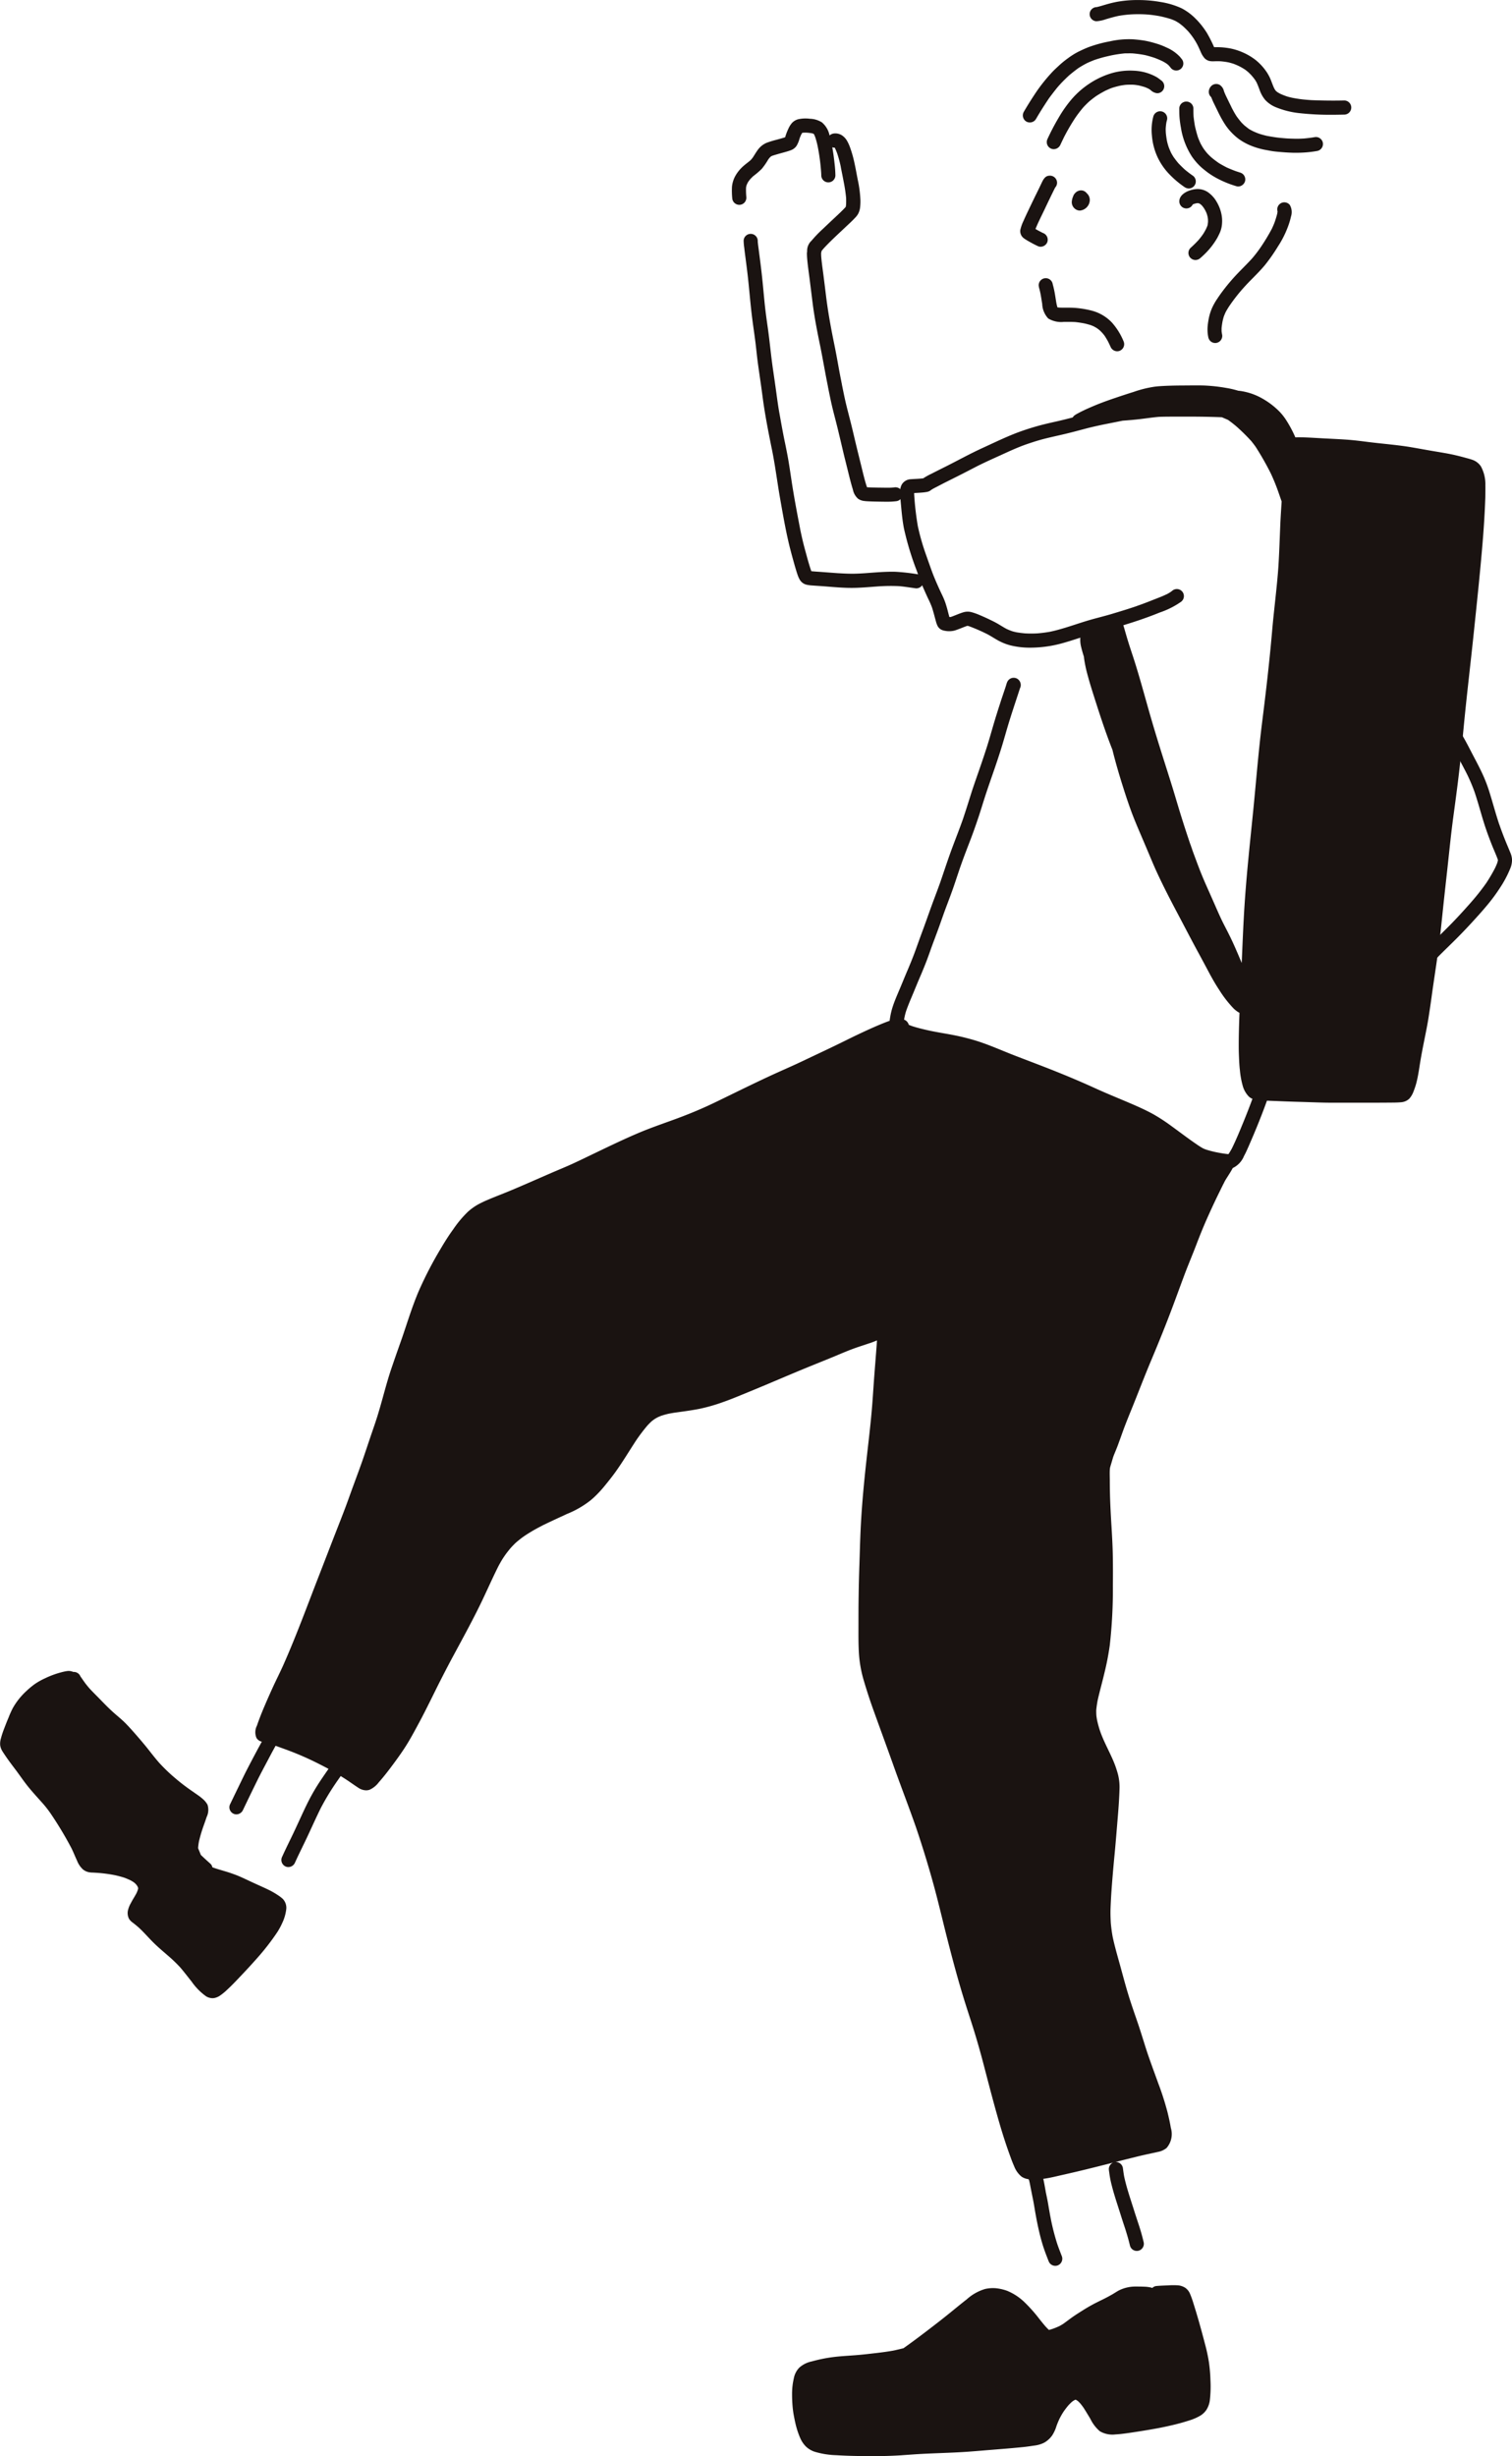 <svg xmlns="http://www.w3.org/2000/svg" width="141" height="229" viewBox="0 0 141 229">
  <g id="illustration_o" transform="translate(-637.21 -166.898)">
    <path id="パス_2597" data-name="パス 2597" d="M704.531,178.477a.657.657,0,0,1-.18.449c-.344.693-.681,1.392-1.011,2.091-.279.588-.58,1.167-.82,1.77.2.12.417.231.627.339.037.018.075.035.114.051a.668.668,0,0,1,.349.864.678.678,0,0,1-.614.4.588.588,0,0,1-.249-.054c-.306-.14-.6-.3-.9-.473a4.082,4.082,0,0,1-.413-.262.826.826,0,0,1-.331-.774,4.009,4.009,0,0,1,.31-.87c.119-.277.248-.549.377-.821.286-.6.572-1.2.866-1.793.138-.279.274-.558.406-.84.148-.307.315-.7.711-.734.023,0,.063-.006.094-.006A.665.665,0,0,1,704.531,178.477Z" transform="translate(31.254 5.461)" fill="#1a1311"/>
    <path id="パス_2598" data-name="パス 2598" d="M705.711,178.994a.834.834,0,0,1,.279.75,1.016,1.016,0,0,1-.912.87.728.728,0,0,1-.289-.061.79.79,0,0,1-.47-.752,1.543,1.543,0,0,1,.111-.476l.02-.048a.7.7,0,0,1,.168-.276.747.747,0,0,1,.57-.27A.665.665,0,0,1,705.711,178.994Z" transform="translate(32.839 5.917)" fill="#1a1311"/>
    <path id="パス_2599" data-name="パス 2599" d="M710.187,190.084a.663.663,0,0,1-.349.863.627.627,0,0,1-.25.053.677.677,0,0,1-.612-.4c-.077-.167-.155-.333-.237-.5-.078-.144-.162-.285-.248-.426s-.189-.266-.3-.391c-.069-.075-.141-.149-.216-.218s-.174-.141-.266-.207-.206-.122-.312-.18c-.09-.041-.18-.078-.273-.114-.2-.061-.395-.114-.6-.16-.284-.054-.567-.1-.855-.128-.312-.018-.622-.015-.935-.016h-.108a2.347,2.347,0,0,1-1.47-.317,2.106,2.106,0,0,1-.562-1.364c-.057-.326-.1-.653-.165-.977-.029-.134-.059-.264-.092-.4a1.476,1.476,0,0,1-.071-.351.658.658,0,0,1,1.307-.115c.022.094.051.187.073.281.044.183.083.367.116.552.062.336.106.674.168,1.01.026.111.051.219.084.328.064.009.127.015.193.021.2.007.4.007.594.006.261,0,.519,0,.779.015a8.974,8.974,0,0,1,1.622.26,3.971,3.971,0,0,1,1.88,1.1A6.082,6.082,0,0,1,710.187,190.084Z" transform="translate(31.806 8.649)" fill="#1a1311"/>
    <path id="パス_2600" data-name="パス 2600" d="M714.953,180.824a3.147,3.147,0,0,1,.089,1.085,2.456,2.456,0,0,1-.182.767c-.076.177-.162.351-.254.521a6.915,6.915,0,0,1-1.291,1.623c-.089.087-.183.169-.278.252a.688.688,0,0,1-.465.192.658.658,0,0,1-.465-1.124c.259-.231.505-.474.741-.729.134-.159.261-.32.381-.488s.206-.33.3-.5c.053-.109.1-.221.148-.335.009-.029.017-.056.024-.085.015-.086.026-.17.035-.255s0-.185,0-.279c-.009-.072-.018-.142-.031-.215-.021-.094-.046-.187-.076-.282s-.071-.177-.111-.263-.105-.19-.162-.284c-.045-.063-.09-.123-.138-.184s-.094-.1-.145-.147a.673.673,0,0,0-.064-.05l-.045-.027a.809.809,0,0,0-.082-.035l-.02-.006-.057-.01c-.022,0-.043,0-.064,0l-.1.013c-.075.018-.151.039-.227.062-.034.015-.07.03-.1.046a.658.658,0,0,1-1.25-.288c0-.5.451-.816.871-.983a2.747,2.747,0,0,1,.626-.156,1.739,1.739,0,0,1,1.105.24,2.723,2.723,0,0,1,.884.95A3.656,3.656,0,0,1,714.953,180.824Z" transform="translate(36.123 5.875)" fill="#1a1311"/>
    <path id="パス_2601" data-name="パス 2601" d="M713.44,172.193a.656.656,0,0,1-.359,1.208,1.06,1.06,0,0,1-.642-.324c-.073-.047-.147-.089-.224-.129-.093-.042-.189-.081-.284-.12-.176-.056-.351-.1-.532-.146a4.659,4.659,0,0,0-.5-.072H710.9a.617.617,0,0,1-.093-.006l-.025,0a.542.542,0,0,1-.07,0c-.17,0-.336,0-.506.01s-.351.044-.526.072c-.246.053-.486.114-.728.189s-.469.185-.7.29c-.289.151-.57.314-.844.49a8.7,8.7,0,0,0-.7.545c-.171.16-.338.325-.5.5a11.677,11.677,0,0,0-.773,1.01,19.276,19.276,0,0,0-1.032,1.769v0l-.035.068.021-.039q-.171.353-.338.708a.684.684,0,0,1-.612.4.633.633,0,0,1-.252-.052.661.661,0,0,1-.349-.863,21.385,21.385,0,0,1,1.068-2.04,11.5,11.5,0,0,1,1.176-1.674,7.973,7.973,0,0,1,1.649-1.463,7.788,7.788,0,0,1,1.9-.929,6.081,6.081,0,0,1,2.181-.3h.024a.739.739,0,0,1,.083.006l.032,0a4.731,4.731,0,0,1,2.043.575,2.784,2.784,0,0,1,.327.224C713.364,172.126,713.4,172.162,713.44,172.193Z" transform="translate(32.039 2.19)" fill="#1a1311"/>
    <path id="パス_2602" data-name="パス 2602" d="M716.1,171.159a.676.676,0,0,1,.169.441.658.658,0,0,1-1.123.465c-.066-.076-.129-.156-.193-.234-.035-.036-.07-.074-.106-.108l-.156-.122c-.111-.072-.225-.136-.34-.2-.243-.117-.489-.221-.74-.317-.3-.1-.594-.187-.9-.262a10.542,10.542,0,0,0-1.209-.165c-.228-.006-.455,0-.683,0a11.93,11.93,0,0,0-1.243.185c-.281.063-.56.124-.839.2s-.523.153-.783.242c-.217.086-.432.175-.645.272-.289.148-.567.309-.84.484-.3.221-.591.448-.876.692-.2.186-.394.374-.585.569-.163.165-.316.339-.469.513-.27.332-.528.668-.783,1.01-.429.639-.843,1.287-1.228,1.952a.661.661,0,0,1-.573.324.646.646,0,0,1-.329-.087.667.667,0,0,1-.236-.9c.379-.654.786-1.295,1.209-1.923a15.843,15.843,0,0,1,1.35-1.686c.225-.252.478-.48.726-.711a8.523,8.523,0,0,1,.837-.682,6.919,6.919,0,0,1,.886-.564c.335-.17.668-.324,1.016-.462a12.086,12.086,0,0,1,2.024-.551,7.989,7.989,0,0,1,2.169-.185c.346.026.688.064,1.032.12a8.759,8.759,0,0,1,1.053.258,6.268,6.268,0,0,1,.987.374,3.8,3.8,0,0,1,1.278.883c.059.071.114.146.174.215Z" transform="translate(31.291 1.216)" fill="#1a1311"/>
    <path id="パス_2603" data-name="パス 2603" d="M713.19,179.834a.658.658,0,0,1-.313,1.173.543.543,0,0,1-.085.006.722.722,0,0,1-.406-.137,8.9,8.9,0,0,1-1.5-1.29,5.845,5.845,0,0,1-1.087-1.674,5.962,5.962,0,0,1-.442-1.793,4.925,4.925,0,0,1,.13-1.821.658.658,0,1,1,1.269.35c-.016.06-.031.119-.047.179-.03.171-.049.343-.063.516s0,.329.006.494c.023.225.054.447.092.669s.1.42.165.627c.058.156.121.308.189.462s.162.3.249.447c.149.214.306.419.476.62.2.209.4.408.612.6C712.679,179.463,712.928,179.655,713.19,179.834Z" transform="translate(35.277 3.458)" fill="#1a1311"/>
    <path id="パス_2604" data-name="パス 2604" d="M716.738,179.839a.666.666,0,0,1,.461.809.68.68,0,0,1-.636.489.6.6,0,0,1-.174-.028,9.406,9.406,0,0,1-1.905-.789,7.145,7.145,0,0,1-.828-.534c-.168-.132-.338-.262-.5-.405a5.734,5.734,0,0,1-.921-1.05,6.915,6.915,0,0,1-1.017-2.684,9.123,9.123,0,0,1-.132-.985c-.016-.27-.02-.539-.02-.809a.659.659,0,0,1,1.317,0c0,.252,0,.5.016.755.031.3.076.593.127.888.078.357.171.7.281,1.052q.11.295.245.58c.083.156.17.307.264.455a5.613,5.613,0,0,0,.357.462c.123.132.25.257.384.378a8.792,8.792,0,0,0,.745.56c.224.131.447.255.678.375.288.129.578.247.876.357C716.484,179.757,716.612,179.8,716.738,179.839Z" transform="translate(36.116 3.148)" fill="#1a1311"/>
    <path id="パス_2605" data-name="パス 2605" d="M723.668,177.627a.666.666,0,0,1-.562.743,11.026,11.026,0,0,1-1.886.162q-.155,0-.31,0-.531-.014-1.062-.059c-.342-.03-.694-.052-1.034-.114-.193-.037-.388-.072-.583-.109a7.1,7.1,0,0,1-1.212-.354,5.5,5.5,0,0,1-1.163-.624,5.283,5.283,0,0,1-.715-.63,5.209,5.209,0,0,1-.68-.879c-.191-.306-.363-.621-.523-.945q-.211-.434-.426-.872c-.1-.2-.18-.4-.261-.6a.655.655,0,0,1-.22-.584.8.8,0,0,1,.286-.507.66.66,0,0,1,.735-.046.935.935,0,0,1,.387.576,5.146,5.146,0,0,0,.205.479c.158.33.32.659.482.988l.006.012,0,.007c.147.291.3.572.477.848.145.206.3.4.461.591.089.089.174.177.264.261.123.1.249.2.381.3s.27.163.41.237c.183.089.369.165.559.236.246.081.492.15.744.209.28.052.561.1.845.141s.588.065.885.09.606.031.911.039c.278.007.552-.006.828-.02.344-.033.687-.071,1.028-.132A.662.662,0,0,1,723.668,177.627Z" transform="translate(36.909 2.609)" fill="#1a1311"/>
    <path id="パス_2606" data-name="パス 2606" d="M729.387,176.266a.659.659,0,0,1,0,1.317c-.4.009-.793.017-1.191.017a25.88,25.88,0,0,1-3.089-.162,7.965,7.965,0,0,1-2.067-.521,2.794,2.794,0,0,1-1.047-.705,2.894,2.894,0,0,1-.479-.822c-.1-.261-.193-.53-.312-.785-.048-.09-.1-.177-.154-.262-.095-.13-.194-.257-.3-.379s-.225-.236-.345-.35c-.095-.079-.192-.156-.293-.231a6.01,6.01,0,0,0-.546-.315c-.169-.081-.341-.153-.515-.22q-.236-.077-.477-.135a6.879,6.879,0,0,0-.719-.1c-.225-.012-.451-.008-.678,0a1.6,1.6,0,0,1-.405-.035.933.933,0,0,1-.445-.27,2.215,2.215,0,0,1-.36-.611c-.093-.206-.186-.412-.286-.616a7.112,7.112,0,0,0-.375-.627c-.137-.2-.279-.384-.432-.567l-.048-.055c-.146-.158-.3-.308-.455-.453-.135-.116-.272-.225-.412-.327-.1-.064-.2-.125-.3-.183a4.866,4.866,0,0,0-.454-.191c-.335-.105-.672-.192-1.017-.266a11.49,11.49,0,0,0-1.284-.169,12.6,12.6,0,0,0-1.487,0c-.378.03-.753.073-1.126.141-.381.083-.756.192-1.131.3a3.3,3.3,0,0,1-.9.194.659.659,0,0,1,0-1.317l.016,0c.291-.065.576-.156.861-.239a10.587,10.587,0,0,1,1.06-.258,10.764,10.764,0,0,1,1.989-.162,11.787,11.787,0,0,1,2.042.18,7.434,7.434,0,0,1,1.974.589,5.243,5.243,0,0,1,1.356,1.022c.1.094.186.193.275.294l.037.046a2.159,2.159,0,0,1,.141.164,8.1,8.1,0,0,1,.546.764,12.8,12.8,0,0,1,.675,1.337c.052,0,.1,0,.156,0l.25,0a6.49,6.49,0,0,1,.744.059,5.409,5.409,0,0,1,1.423.384,5.545,5.545,0,0,1,1.319.767,5.1,5.1,0,0,1,1,1.093,4.075,4.075,0,0,1,.424.819c.092.239.177.476.285.707.029.054.06.107.093.159.021.027.04.054.063.08l.044.043c.045.036.088.069.133.1.073.045.146.087.221.127.18.083.363.156.552.224s.372.105.561.152c.3.058.6.108.9.144s.589.057.885.078C727.322,176.278,728.354,176.29,729.387,176.266Z" transform="translate(33.2)" fill="#1a1311"/>
    <path id="パス_2607" data-name="パス 2607" d="M720.627,179.73a1.317,1.317,0,0,1,.108,1.052,6.985,6.985,0,0,1-.3.993,9.113,9.113,0,0,1-.919,1.808,16.424,16.424,0,0,1-1.2,1.721c-.424.513-.9.983-1.366,1.455-.276.279-.54.567-.8.861a16.448,16.448,0,0,0-1.148,1.488c-.133.2-.258.4-.372.618-.06.13-.112.258-.164.392-.048.16-.089.319-.124.483-.035.2-.063.4-.084.606,0,.091,0,.183,0,.276.014.12.033.239.057.357a.663.663,0,0,1-.562.742.88.88,0,0,1-.089.006.668.668,0,0,1-.4-.136.692.692,0,0,1-.25-.434,3.47,3.47,0,0,1-.051-1.035c.018-.191.046-.378.079-.566a4.8,4.8,0,0,1,.315-1.066,5.671,5.671,0,0,1,.517-.915c.18-.273.372-.54.57-.8a18.2,18.2,0,0,1,1.329-1.551c.445-.466.909-.914,1.34-1.391a12.011,12.011,0,0,0,.749-.971,18.467,18.467,0,0,0,1.084-1.785c.1-.218.2-.435.278-.661s.157-.482.219-.728c.012-.066.024-.132.033-.2v-.034a.659.659,0,0,1,1.154-.587Z" transform="translate(36.869 6.29)" fill="#1a1311"/>
    <path id="パス_2608" data-name="パス 2608" d="M738.6,362.524l-.081.029A.842.842,0,0,0,738.6,362.524Zm11.666-152.555c-.1-.277-.192-.553-.29-.831a18.172,18.172,0,0,0-.722-1.782,26.819,26.819,0,0,0-1.425-2.5c-.125-.172-.252-.339-.385-.505a18.219,18.219,0,0,0-1.4-1.381c-.252-.213-.51-.415-.78-.606-.126-.056-.252-.111-.38-.163-.062-.027-.125-.055-.189-.083-.855-.036-1.71-.052-2.567-.057-.562,0-1.122,0-1.685,0-.536,0-1.072,0-1.608.019-.6.05-1.2.143-1.8.213-.531.063-1.063.106-1.6.145l-.422.085q-.6.122-1.208.24l-.033.007-.036.007c-.593.123-1.185.253-1.771.408-.617.163-1.232.33-1.854.478s-1.261.285-1.89.442c-.609.151-1.208.346-1.8.549-.756.267-1.482.6-2.209.933s-1.434.643-2.139.993l0,0-.006,0c-.553.282-1.1.571-1.656.853s-1.119.562-1.68.843l.05-.024c-.215.109-.426.222-.641.333-.182.094-.372.187-.548.3l-.021.017a.911.911,0,0,1-.123.088.971.971,0,0,1-.323.1,4.387,4.387,0,0,1-.443.052c-.228.019-.458.03-.686.043,0,.064,0,.128.006.192a27.289,27.289,0,0,0,.337,2.9,21.379,21.379,0,0,0,.66,2.369q.315.9.636,1.794c.2.546.429,1.077.668,1.606.121.271.252.538.378.808a6.1,6.1,0,0,1,.307.816c.111.352.189.717.294,1.072.035,0,.069,0,.105,0h0c.037-.009.073-.021.109-.033.366-.133.724-.3,1.1-.411a1.394,1.394,0,0,1,.78,0,5.826,5.826,0,0,1,.75.271c.451.19.9.4,1.336.621.395.2.758.451,1.147.661.156.073.314.136.474.195s.3.084.457.12c.261.043.521.075.785.1a10.19,10.19,0,0,0,1.173,0c.393-.033.781-.081,1.168-.15,1.308-.277,2.556-.771,3.839-1.134.641-.181,1.289-.337,1.924-.528.6-.181,1.2-.36,1.793-.555l.549-.184-.012,0c.587-.2,1.164-.429,1.742-.658.338-.133.677-.259,1-.418l.012,0v0h0l.012-.006c.125-.066.25-.135.37-.213.06-.043.12-.088.177-.135a.659.659,0,1,1,.806,1.042,7.744,7.744,0,0,1-1.971.991c-1.085.445-2.2.822-3.318,1.164l-.087.027v.006c.052.159.1.321.143.48.094.324.187.648.286.97.2.655.426,1.3.632,1.954.425,1.347.8,2.707,1.182,4.065q.563,2,1.184,3.979c.414,1.332.846,2.656,1.254,3.99.255.841.5,1.686.766,2.527.249.8.513,1.6.78,2.39l.022.061a2.522,2.522,0,0,1,.089.253c.048.111.081.231.118.34.054.148.108.3.164.445q.178.484.36.966c.24.637.5,1.264.777,1.887.26.583.52,1.167.776,1.752.24.547.481,1.1.744,1.635.235.465.48.927.709,1.4.248.507.473,1.021.695,1.539.122.283.241.565.358.85l.022-.483c.062-1.45.12-2.9.207-4.349.012-.228.029-.453.043-.681l.006-.09c.188-2.792.49-5.574.771-8.357.285-2.824.5-5.658.854-8.474s.682-5.627.927-8.45c.174-2.039.452-4.067.594-6.111.084-1.35.123-2.7.182-4.052C750.18,211.291,750.223,210.63,750.266,209.969Zm19-1.461c0,.355,0,.711-.006,1.066-.05,1.435-.141,2.867-.26,4.3-.234,2.8-.531,5.589-.822,8.381-.3,2.878-.648,5.752-.925,8.633-.138,1.431-.27,2.86-.437,4.287-.163,1.405-.354,2.807-.543,4.209s-.336,2.833-.489,4.25c-.151,1.4-.313,2.8-.459,4.2-.15,1.426-.291,2.852-.491,4.272-.187,1.351-.4,2.7-.585,4.052-.095.7-.2,1.4-.311,2.1-.109.66-.246,1.317-.376,1.972-.136.679-.269,1.359-.38,2.042-.1.625-.187,1.255-.344,1.87a6.749,6.749,0,0,1-.279.847,2.072,2.072,0,0,1-.393.666,1.258,1.258,0,0,1-.794.331c-.331.03-.668.028-1,.031-1.362.012-2.727.008-4.091.008l-1.086,0c-.339,0-.68,0-1.017-.009-.708-.016-1.416-.043-2.123-.064q-.992-.027-1.988-.069c-.39-.017-.781-.03-1.172-.047-.039.11-.079.219-.12.33-.484,1.324-1.023,2.633-1.589,3.925-.135.306-.271.618-.433.909a2.109,2.109,0,0,1-1.023,1.105l-.024.009c-.213.411-.483.789-.719,1.188-.064.112-.111.238-.18.349-.012.027-.026.054-.039.081-.1.2-.192.393-.289.588-.383.774-.747,1.557-1.1,2.344-.387.862-.74,1.735-1.076,2.617s-.7,1.738-1.035,2.615c-.363.966-.714,1.935-1.074,2.9-.661,1.779-1.373,3.538-2.109,5.286-.636,1.513-1.218,3.049-1.836,4.569-.3.738-.6,1.474-.864,2.222-.13.363-.259.724-.393,1.086s-.286.7-.417,1.047c-.067.2-.123.406-.183.609-.042.144-.09.286-.126.432-.011.069-.02.136-.026.205-.017.342,0,.685,0,1.026,0,.4.007.8.016,1.2.021.924.071,1.846.126,2.768.057.949.115,1.9.135,2.845.021.993.02,1.982.01,2.974a46.472,46.472,0,0,1-.288,5.538,24.978,24.978,0,0,1-.5,2.59c-.2.859-.444,1.71-.636,2.573-.055.3-.1.6-.128.9,0,.153,0,.3.011.456s.039.3.063.447c.064.3.144.6.237.9l.018.053-.015-.042.049.141c.312.9.78,1.74,1.163,2.611a9.612,9.612,0,0,1,.5,1.41,4.829,4.829,0,0,1,.144,1.384c-.028.958-.1,1.916-.183,2.873-.084,1.021-.166,2.042-.262,3.064-.121,1.254-.232,2.51-.318,3.767v0c-.029.471-.055.94-.072,1.41s0,.916.024,1.374c.04.423.094.84.169,1.258.185.879.437,1.744.677,2.609.249.9.484,1.8.756,2.7.279.921.6,1.828.911,2.738s.579,1.824.877,2.734l.144.423c.291.837.6,1.668.9,2.5a26.221,26.221,0,0,1,.849,2.653c.121.489.232.976.314,1.473a1.98,1.98,0,0,1-.4,1.882,1.811,1.811,0,0,1-.815.366c-.224.053-.448.1-.672.147-.458.1-.917.2-1.371.315q-.958.236-1.91.478l.047,0a.666.666,0,0,1,.657.607c.033.252.067.5.114.754.224,1.039.575,2.046.894,3.059.151.483.312.963.469,1.444.174.525.323,1.056.45,1.594a.666.666,0,0,1-.461.808.627.627,0,0,1-.167.022.656.656,0,0,1-.642-.481c-.15-.63-.334-1.245-.538-1.86-.2-.594-.385-1.2-.577-1.794s-.386-1.2-.546-1.809c-.082-.312-.159-.627-.213-.946-.025-.145-.047-.294-.064-.442a2.26,2.26,0,0,1-.035-.3.666.666,0,0,1,.395-.6c-1.116.283-2.234.567-3.354.832-.465.11-.93.216-1.4.322s-.921.22-1.387.3c-.121.021-.245.041-.368.057.008.03.015.061.021.091.075.352.135.7.2,1.057l-.009-.036.01.048,0,.015c.084.406.173.811.241,1.219.074.435.147.87.233,1.3l.006.029,0,.013a21.11,21.11,0,0,0,.612,2.369c.129.367.268.73.411,1.093a.668.668,0,0,1-.351.862.629.629,0,0,1-.25.051.656.656,0,0,1-.612-.4c-.183-.463-.365-.928-.517-1.4s-.281-.957-.393-1.443-.213-.978-.3-1.47c-.089-.471-.156-.946-.249-1.417-.1-.493-.2-.988-.294-1.483l-.009-.043v0c-.026-.118-.051-.237-.084-.354-.016-.023-.033-.045-.048-.069a1.463,1.463,0,0,1-.651-.241,2.327,2.327,0,0,1-.684-.967c-.182-.4-.327-.82-.476-1.234-.319-.891-.607-1.794-.873-2.7-.542-1.858-1.022-3.731-1.511-5.6q-.376-1.44-.807-2.861c-.29-.952-.608-1.894-.906-2.843-.594-1.89-1.107-3.8-1.6-5.721-.461-1.788-.87-3.586-1.361-5.366s-1.033-3.547-1.629-5.3c-.641-1.836-1.344-3.649-2-5.481-.661-1.859-1.345-3.711-2.012-5.57-.31-.864-.589-1.735-.849-2.614a11.527,11.527,0,0,1-.447-2.459c-.06-.915-.047-1.831-.047-2.746,0-.894,0-1.788.016-2.681q.02-1.48.073-2.956c.033-.982.057-1.964.1-2.945.084-1.979.258-3.953.466-5.925s.462-3.92.62-5.888c.075-.93.129-1.863.2-2.792s.15-1.891.22-2.836c.01-.159.02-.316.03-.475-.21.088-.42.17-.635.245l-.026.009-.015,0c-.41.142-.819.271-1.227.412-.681.235-1.344.522-2.01.8s-1.332.544-2,.814c-1.414.573-2.815,1.171-4.22,1.765q-1.064.448-2.135.886c-.675.276-1.35.561-2.037.8a16.251,16.251,0,0,1-2.264.651c-.753.148-1.51.244-2.271.351-.147.021-.294.048-.442.074s-.279.057-.415.094c-.152.04-.3.087-.448.136-.086.035-.17.072-.255.106-.118.061-.235.128-.351.2-.093.066-.183.134-.271.205-.135.126-.262.256-.388.391a16.327,16.327,0,0,0-1.044,1.377c-.625.954-1.209,1.933-1.868,2.863-.327.462-.676.9-1.035,1.339a10.612,10.612,0,0,1-1.094,1.17l-.228.2a8.9,8.9,0,0,1-2.226,1.29c-.75.348-1.5.691-2.245,1.053-.25.132-.5.262-.747.4s-.51.3-.762.457c-.164.111-.327.219-.485.339-.186.141-.363.286-.54.438-.16.154-.312.31-.462.474-.2.24-.395.483-.573.739l-.012.021-.015.022c-.041.058-.08.116-.119.174-.165.261-.316.526-.46.8-.657,1.321-1.238,2.677-1.9,3.995-.7,1.405-1.457,2.783-2.2,4.166-.534.981-1.044,1.977-1.548,2.972-.226.457-.451.915-.679,1.371l0,0v0c-.339.679-.678,1.36-1.04,2.029-.351.652-.7,1.308-1.086,1.942s-.831,1.261-1.281,1.87-.9,1.2-1.4,1.762a2.2,2.2,0,0,1-.85.69,1.018,1.018,0,0,1-.33.055,1.337,1.337,0,0,1-.721-.235c-.309-.2-.609-.412-.912-.621-.241-.162-.487-.319-.734-.472l-.039.052c-.157.222-.313.445-.465.669a23,23,0,0,0-1.361,2.272c-.417.844-.8,1.7-1.2,2.557s-.822,1.68-1.207,2.533a.678.678,0,0,1-.612.4.626.626,0,0,1-.251-.052.664.664,0,0,1-.349-.862c.258-.574.534-1.141.81-1.708.29-.592.566-1.191.842-1.791s.546-1.189.844-1.773a18.669,18.669,0,0,1,1.029-1.767c.266-.4.542-.8.819-1.2-.311-.17-.624-.33-.939-.489a27.823,27.823,0,0,0-3.227-1.387l-.054-.02.042.013c-.252-.087-.5-.177-.753-.273-.072.128-.141.253-.21.379-.165.3-.327.609-.489.916-.318.6-.636,1.192-.942,1.8q-.711,1.444-1.406,2.9a.686.686,0,0,1-.611.4.632.632,0,0,1-.252-.052.66.66,0,0,1-.35-.862c.257-.532.512-1.063.771-1.594.279-.573.549-1.146.841-1.71.275-.535.557-1.066.84-1.6.171-.321.348-.642.522-.96a.756.756,0,0,1-.5-.348,1.349,1.349,0,0,1,.041-1.14c.213-.619.453-1.231.711-1.831q.414-.972.858-1.934c.293-.627.606-1.246.888-1.878,1.212-2.726,2.232-5.529,3.314-8.306.549-1.411,1.091-2.825,1.642-4.235.272-.693.543-1.384.806-2.079s.5-1.38.753-2.066c.294-.8.593-1.6.873-2.4.241-.7.474-1.4.709-2.1s.484-1.389.7-2.09c.444-1.428.785-2.887,1.258-4.3q.124-.364.249-.73l.014-.04c.268-.78.547-1.557.819-2.335l-.016.043c.486-1.423.924-2.861,1.516-4.247a35.273,35.273,0,0,1,2.022-3.908c.372-.631.759-1.254,1.193-1.846a10.244,10.244,0,0,1,1.377-1.644,5.376,5.376,0,0,1,.912-.658,10.219,10.219,0,0,1,.949-.454c.636-.273,1.287-.516,1.926-.781,1.353-.559,2.69-1.159,4.034-1.741.648-.279,1.3-.543,1.946-.84.666-.306,1.324-.628,1.986-.946,1.355-.649,2.709-1.306,4.092-1.894,1.36-.582,2.775-1.036,4.155-1.566q1.085-.414,2.145-.891c.667-.3,1.326-.627,1.987-.948,1.363-.664,2.727-1.333,4.106-1.972.673-.31,1.354-.609,2.031-.915s1.326-.621,1.989-.934c.694-.327,1.389-.655,2.08-.991.663-.319,1.32-.654,1.986-.969.81-.385,1.629-.762,2.462-1.095.174-.07.352-.138.532-.2.012-.121.033-.243.054-.363a6.906,6.906,0,0,1,.2-.85c.184-.586.433-1.155.673-1.72.254-.6.494-1.2.748-1.791.246-.579.483-1.159.7-1.75.225-.615.441-1.234.671-1.849.283-.76.55-1.525.825-2.288.285-.786.589-1.563.867-2.351.332-.966.65-1.938,1-2.9.363-.991.758-1.972,1.107-2.969.243-.723.472-1.45.7-2.179s.477-1.434.725-2.147c.063-.181.126-.363.189-.546.218-.634.432-1.272.636-1.914s.387-1.308.581-1.962c.205-.7.423-1.39.648-2.08.1-.322.214-.646.321-.967.051-.151.1-.3.151-.451.027-.085.056-.171.081-.255a1.508,1.508,0,0,1,.121-.322.7.7,0,0,1,.239-.238.662.662,0,0,1,.664,0,.68.68,0,0,1,.326.57v.019a.637.637,0,0,1-.072.3c-.409,1.264-.842,2.522-1.215,3.8-.195.667-.382,1.339-.594,2q-.324,1.019-.676,2.027c-.053.154-.107.309-.161.463-.224.651-.45,1.3-.66,1.957-.2.627-.39,1.257-.6,1.881-.226.67-.46,1.338-.714,2s-.505,1.309-.745,1.967l-.184.516c-.212.616-.413,1.236-.624,1.851-.226.658-.475,1.308-.72,1.96-.231.616-.443,1.239-.666,1.858s-.469,1.258-.7,1.891c-.177.5-.351,1-.545,1.489s-.4.987-.613,1.477c-.222.52-.431,1.045-.651,1.566-.195.459-.385.918-.55,1.389a5.7,5.7,0,0,0-.144.556c-.017.083-.031.165-.046.247a.692.692,0,0,1,.324.246.835.835,0,0,1,.117.237c.106.045.213.087.323.126.571.183,1.155.318,1.74.444.627.128,1.259.229,1.889.346q1.039.193,2.055.486c1.317.382,2.564.955,3.84,1.45s2.546.967,3.81,1.473,2.493,1.026,3.72,1.587,2.454,1.044,3.677,1.578c.6.264,1.2.541,1.775.861a16.726,16.726,0,0,1,1.658,1.086c.78.564,1.544,1.152,2.342,1.695l0,0,.028.019a6.37,6.37,0,0,0,.606.378c.083.037.165.072.249.1a9.182,9.182,0,0,0,.978.255c.367.072.738.138,1.112.174.025-.031.05-.064.074-.1.082-.134.162-.268.24-.406.437-.886.808-1.806,1.182-2.72.259-.642.508-1.284.747-1.932a1.133,1.133,0,0,1-.335-.21,2.347,2.347,0,0,1-.591-1.08,7.876,7.876,0,0,1-.243-1.375c-.041-.343-.062-.693-.077-1.036s-.029-.669-.031-1c-.006-1.107.027-2.212.07-3.316a2.393,2.393,0,0,1-.653-.517,10.551,10.551,0,0,1-1.225-1.6c-.38-.571-.716-1.168-1.037-1.774s-.645-1.209-.972-1.81c-.658-1.212-1.291-2.44-1.937-3.658-.657-1.239-1.3-2.489-1.887-3.76-.285-.616-.541-1.245-.806-1.87-.273-.648-.55-1.294-.826-1.941s-.543-1.288-.783-1.946c-.249-.685-.481-1.378-.7-2.074-.376-1.182-.729-2.377-1.026-3.583-.045-.114-.09-.226-.134-.34-.51-1.323-.957-2.668-1.389-4.019-.233-.729-.468-1.456-.678-2.191-.1-.37-.208-.741-.288-1.117-.043-.2-.081-.4-.115-.6-.023-.129-.042-.265-.053-.4-.093-.289-.178-.583-.25-.88a2.724,2.724,0,0,1-.084-.894v-.006c-.554.18-1.107.361-1.67.516a11.134,11.134,0,0,1-2.055.375c-.312.026-.625.042-.939.042a7.467,7.467,0,0,1-1.887-.222,5.012,5.012,0,0,1-1.218-.508c-.315-.178-.615-.378-.936-.544a17.071,17.071,0,0,0-1.6-.7c-.07-.024-.142-.046-.214-.064l-.086.024c-.377.135-.741.3-1.125.418a2.065,2.065,0,0,1-.909.02,1.113,1.113,0,0,1-.375-.128.86.86,0,0,1-.331-.391,2.384,2.384,0,0,1-.128-.382c-.12-.424-.222-.853-.361-1.275a8.239,8.239,0,0,0-.332-.766c-.138-.289-.27-.585-.4-.879-.063-.141-.121-.28-.181-.421a.666.666,0,0,1-.545.288.569.569,0,0,1-.087-.007c-.513-.069-1.026-.157-1.543-.2a16.784,16.784,0,0,0-2.055.034c-.63.046-1.255.1-1.887.122-.573.021-1.146,0-1.717-.039l-.176-.012c-.424-.03-.85-.067-1.275-.1-.33-.023-.66-.042-.99-.068a3.122,3.122,0,0,1-.487-.065,1,1,0,0,1-.649-.463.646.646,0,0,1-.049-.09,2.038,2.038,0,0,1-.149-.345c-.057-.159-.107-.319-.156-.48-.091-.3-.177-.606-.261-.909-.168-.607-.332-1.215-.471-1.831-.293-1.29-.519-2.6-.749-3.9s-.4-2.627-.639-3.932c-.039-.217-.081-.432-.124-.646-.276-1.351-.543-2.7-.753-4.067-.1-.667-.182-1.339-.277-2.007-.1-.688-.2-1.374-.294-2.063-.084-.64-.144-1.284-.224-1.926-.087-.685-.191-1.369-.279-2.056-.183-1.393-.282-2.794-.443-4.19-.066-.565-.141-1.132-.214-1.7-.036-.27-.071-.541-.1-.813a5.192,5.192,0,0,1-.059-.664.659.659,0,0,1,1.317,0v.087c.023.277.066.555.1.831.042.327.085.654.127.981.09.693.168,1.384.237,2.078s.128,1.374.2,2.06c.078.711.177,1.422.279,2.129.186,1.326.3,2.659.5,3.982q.151,1.03.294,2.059c.089.66.179,1.32.3,1.975.135.751.267,1.5.418,2.251.144.69.288,1.381.407,2.075.114.669.209,1.341.311,2.011.2,1.3.442,2.6.69,3.89.03.159.063.318.093.477l.006.03,0,.014c.131.628.272,1.255.443,1.874.175.64.342,1.285.555,1.912.012.033.024.066.038.1.178.021.357.031.535.045.6.039,1.207.09,1.812.132l.142.011h.036c.4.025.8.044,1.206.048s.831-.02,1.246-.046c.944-.068,1.889-.156,2.837-.136a18.551,18.551,0,0,1,2.075.229c.021,0,.042.006.062.01-.043-.118-.085-.238-.129-.357a27.046,27.046,0,0,1-1.188-3.929c-.17-.865-.23-1.74-.315-2.615l-.01-.108a.632.632,0,0,1-.377.19,6.545,6.545,0,0,1-.891.049c-.2,0-.408,0-.612-.006-.395-.006-.792-.011-1.185-.034a3.756,3.756,0,0,1-.388-.038,1.228,1.228,0,0,1-.5-.2,1.544,1.544,0,0,1-.484-.864c-.18-.573-.321-1.159-.465-1.741-.153-.627-.315-1.249-.462-1.878s-.3-1.275-.453-1.911c-.159-.661-.336-1.317-.5-1.978-.155-.631-.281-1.27-.411-1.906,0-.022-.01-.045-.015-.067s-.01-.058-.016-.085l0-.022c-.255-1.248-.464-2.5-.716-3.751l.006.02-.012-.052-.006-.032v.009c-.268-1.3-.525-2.6-.693-3.914-.092-.717-.178-1.434-.269-2.15-.082-.661-.184-1.324-.243-1.988-.018-.19-.028-.382-.028-.573a.6.6,0,0,1,.019-.156,1.285,1.285,0,0,1,.414-1.024,11.531,11.531,0,0,1,1.045-1.086c.368-.351.737-.7,1.107-1.045.333-.313.673-.624.985-.96l.045-.055,0,0,0-.01c.006-.019.012-.041.016-.061q.016-.108.023-.216.007-.268,0-.535a14.2,14.2,0,0,0-.216-1.462c-.087-.465-.18-.928-.274-1.393l0-.021,0-.006v0a11.039,11.039,0,0,0-.326-1.234,4.7,4.7,0,0,0-.205-.5c-.015-.03-.031-.058-.049-.088l0,0a.582.582,0,0,1-.222-.03c.092.489.157.982.21,1.474a11.141,11.141,0,0,1,.082,1.137.658.658,0,0,1-1.317,0c0-.1-.006-.2-.013-.3a19.35,19.35,0,0,0-.318-2.383,8.184,8.184,0,0,0-.228-.867c-.03-.079-.061-.157-.1-.235l-.041-.069-.006-.006-.012-.011-.045-.018-.128-.033c-.147-.024-.293-.04-.439-.052a2.867,2.867,0,0,0-.3,0c-.051,0-.1.01-.15.018q-.05.081-.095.166c-.057.12-.107.244-.153.372a2.621,2.621,0,0,1-.264.648,1.075,1.075,0,0,1-.5.414,4.639,4.639,0,0,1-.442.148c-.427.123-.859.234-1.282.369-.042.015-.081.031-.123.049l-.057.036-.034.026c-.036.035-.069.069-.1.1-.041.053-.081.105-.119.159a6.291,6.291,0,0,1-.606.874,8.193,8.193,0,0,1-.795.679c-.086.081-.17.165-.25.249-.062.072-.117.144-.173.219s-.084.138-.123.21c-.024.053-.045.1-.067.157s-.024.085-.036.127-.013.093-.019.138c-.006.238,0,.475.017.712l.009.109a.687.687,0,0,1-.132.492.66.66,0,0,1-.432.249.493.493,0,0,1-.081.006.66.66,0,0,1-.661-.568,7.43,7.43,0,0,1-.029-1.125,2.6,2.6,0,0,1,.363-1.087,3.539,3.539,0,0,1,.644-.783c.216-.2.458-.37.682-.559.042-.039.083-.081.122-.123.052-.061.1-.124.147-.19.153-.234.292-.475.458-.7a1.952,1.952,0,0,1,.822-.651,8.5,8.5,0,0,1,.917-.28c.267-.077.537-.145.8-.232l.007-.018a5.533,5.533,0,0,1,.339-.867,2.028,2.028,0,0,1,.309-.465,1.22,1.22,0,0,1,.593-.337,3.2,3.2,0,0,1,1.062-.04,2.227,2.227,0,0,1,1.125.34,2.162,2.162,0,0,1,.711,1.219.727.727,0,0,1,.36-.18,1.139,1.139,0,0,1,.884.232,1.554,1.554,0,0,1,.39.454,4.074,4.074,0,0,1,.325.751q.158.452.27.913c.157.634.266,1.281.391,1.922a10.973,10.973,0,0,1,.256,1.939,5.01,5.01,0,0,1-.034.718,1.739,1.739,0,0,1-.192.582,1.849,1.849,0,0,1-.283.357c-.289.313-.612.6-.922.894-.667.631-1.35,1.249-1.974,1.924-.075.087-.15.174-.219.265a.745.745,0,0,1-.039.174l0,.046c0,.092,0,.184.006.279.045.585.134,1.167.209,1.749.084.661.166,1.32.247,1.981.157,1.287.384,2.563.635,3.835.134.655.267,1.311.387,1.968.123.672.24,1.345.377,2.015.015.078.031.154.043.231a.531.531,0,0,1,.022.095l0,.016.006.035a.55.55,0,0,1,.014.069v.008l.012.054c.125.612.246,1.225.395,1.831.161.661.339,1.317.5,1.978.155.636.3,1.273.455,1.911s.309,1.251.462,1.876.3,1.261.506,1.875c.031,0,.061.006.094.008h0c.354.021.707.025,1.059.031.378,0,.759.018,1.137,0,.094-.006.186-.015.28-.028a.665.665,0,0,1,.534.169,1.2,1.2,0,0,1,.18-.495,1.032,1.032,0,0,1,.807-.433c.226-.018.453-.025.679-.04.159-.011.32-.022.479-.045a5.875,5.875,0,0,1,.734-.411c.453-.232.908-.46,1.365-.688,1.145-.576,2.271-1.2,3.437-1.732,1.239-.567,2.462-1.171,3.752-1.615.648-.222,1.3-.42,1.965-.585s1.33-.3,1.995-.468c.231-.057.462-.117.691-.177a.647.647,0,0,1,.162-.187,2.749,2.749,0,0,1,.369-.219c.167-.091.338-.177.511-.259.288-.139.582-.264.876-.39.652-.277,1.314-.517,1.986-.744.588-.2,1.179-.394,1.773-.58a10.5,10.5,0,0,1,1.983-.49c.148-.018.3-.033.447-.043.688-.047,1.379-.06,2.07-.066.673,0,1.35-.017,2.025,0a15.577,15.577,0,0,1,2.093.225,8.659,8.659,0,0,1,1.143.265c.075.006.151.015.229.025a5.783,5.783,0,0,1,2.038.714,7.247,7.247,0,0,1,1.49,1.122,5.021,5.021,0,0,1,.636.768v0l0,0,0,0c.014.019.026.036.037.055l0,0a11.3,11.3,0,0,1,.892,1.663c.172-.008.347-.009.518-.006.7.012,1.407.063,2.109.1s1.391.067,2.085.114c.71.047,1.413.139,2.12.228,1.347.169,2.7.265,4.041.495.688.118,1.376.247,2.066.363s1.365.222,2.039.381c.324.077.647.162.969.25.167.046.337.091.5.147a1.58,1.58,0,0,1,.858.637A3.49,3.49,0,0,1,769.262,208.508Z" transform="translate(6.463 3.683)" fill="#1a1311"/>
    <path id="パス_2609" data-name="パス 2609" d="M663.57,292.03a1.2,1.2,0,0,1,.327,1.026,4.1,4.1,0,0,1-.357,1.211,6.632,6.632,0,0,1-.474.879,22.316,22.316,0,0,1-1.883,2.426l-.012.013c-.443.5-.9,1-1.358,1.482s-.9.962-1.386,1.41a5.2,5.2,0,0,1-.76.62,1.539,1.539,0,0,1-.392.169.966.966,0,0,1-.252.033,1.165,1.165,0,0,1-.6-.18,5.664,5.664,0,0,1-1.347-1.374c-.357-.443-.7-.9-1.07-1.329a13.28,13.28,0,0,0-1-.97l0,0c-.471-.412-.953-.811-1.4-1.245-.511-.494-.966-1.044-1.494-1.521-.159-.137-.321-.271-.488-.4a1.363,1.363,0,0,1-.378-.375,1.164,1.164,0,0,1-.083-.875,2.363,2.363,0,0,1,.229-.557c.061-.118.125-.234.19-.349.119-.2.243-.4.354-.612.039-.084.075-.17.108-.258.015-.049.03-.1.042-.15l.008-.046v-.024c-.006-.018-.01-.036-.016-.054s-.023-.054-.033-.079-.036-.063-.055-.095-.064-.085-.1-.129-.078-.078-.12-.117-.081-.063-.121-.093c-.087-.056-.177-.108-.267-.158-.182-.087-.367-.165-.557-.237-.277-.092-.559-.165-.844-.23l-.153-.031a13.212,13.212,0,0,0-1.553-.2l-.414-.025-.051,0h-.037c-.084-.006-.17-.015-.254-.029a1.265,1.265,0,0,1-.564-.256,2.146,2.146,0,0,1-.553-.809c-.177-.378-.33-.767-.511-1.143a33.662,33.662,0,0,0-1.906-3.191l0,0-.081-.118a9.957,9.957,0,0,0-.714-.911c-.429-.483-.867-.956-1.278-1.455-.429-.519-.806-1.081-1.209-1.622-.378-.5-.759-1-1.105-1.526-.08-.119-.159-.236-.227-.362a1.4,1.4,0,0,1-.144-.446,1.694,1.694,0,0,1,.069-.642,8.5,8.5,0,0,1,.316-.951c.126-.336.259-.671.4-1a8.825,8.825,0,0,1,.392-.874,6.491,6.491,0,0,1,1.286-1.608,7.438,7.438,0,0,1,.769-.636,6.245,6.245,0,0,1,.933-.525,8.382,8.382,0,0,1,1.759-.624c.108-.024.219-.047.329-.06a1.038,1.038,0,0,1,.557.082c.022,0,.042,0,.064,0a.664.664,0,0,1,.606.41c.129.183.255.371.387.553.144.2.3.389.461.576.328.357.678.695,1.017,1.046.363.375.727.747,1.113,1.1s.8.676,1.176,1.047c.387.389.749.8,1.107,1.211.346.4.688.8,1.015,1.209.315.4.624.8.957,1.188l.1.117a16.646,16.646,0,0,0,1.226,1.206c.36.312.726.618,1.107.906.416.318.85.609,1.28.911a5.006,5.006,0,0,1,.507.4,1.845,1.845,0,0,1,.4.5,1.523,1.523,0,0,1-.075,1.134c-.093.281-.193.56-.292.839a13.259,13.259,0,0,0-.427,1.439,5.62,5.62,0,0,0-.08.592l0,.053c.048.123.1.244.151.368.033.084.066.17.1.252.29.284.591.555.894.825a.576.576,0,0,1,.181.33c.065.026.129.049.2.072l.018.006.036.012h0l.036.013c.459.149.929.272,1.386.426.315.109.63.222.936.358s.615.281.921.425c.575.273,1.163.522,1.734.8a7.324,7.324,0,0,1,.89.518A3.309,3.309,0,0,1,663.57,292.03Z" transform="translate(0 51.9)" fill="#1a1311"/>
    <path id="パス_2610" data-name="パス 2610" d="M725.952,317.835a10.975,10.975,0,0,1-.06,1.883,2.19,2.19,0,0,1-.312.866,1.833,1.833,0,0,1-.627.58,4.809,4.809,0,0,1-.787.354,19.552,19.552,0,0,1-2,.552c-.667.156-1.342.28-2.019.394s-1.347.219-2.022.313c-.342.048-.686.089-1.031.107a2.321,2.321,0,0,1-1.462-.3,3.565,3.565,0,0,1-.885-1.164c-.211-.346-.419-.7-.639-1.039-.1-.139-.2-.273-.308-.4-.051-.054-.1-.1-.154-.156s-.1-.078-.147-.116l-.069-.04-.048-.018-.015,0-.006,0-.012,0-.033.014c-.06.031-.119.064-.174.1s-.093.069-.138.106c-.107.1-.206.2-.3.3-.14.166-.271.339-.4.516l0,0a.76.76,0,0,1-.049.072c-.126.19-.238.391-.347.594a7.557,7.557,0,0,0-.313.74,3.416,3.416,0,0,1-.4.878,2.285,2.285,0,0,1-.753.684,2.77,2.77,0,0,1-.946.273c-.336.051-.672.1-1.011.135-1.321.135-2.649.229-3.974.341-.426.036-.852.068-1.278.1-1.613.109-3.23.128-4.842.234-.344.024-.687.049-1.031.072h.044c-.086,0-.171.01-.256.017-.865.057-1.73.079-2.6.079l-.5,0c-.99-.008-1.982-.02-2.97-.086h-.021a7.737,7.737,0,0,1-2.012-.321,2.17,2.17,0,0,1-.81-.48,2.558,2.558,0,0,1-.525-.765,7.333,7.333,0,0,1-.348-.966c-.1-.333-.168-.677-.235-1.017a8.817,8.817,0,0,1-.146-1.028c-.029-.366-.046-.731-.045-1.1a6.861,6.861,0,0,1,.072-1.023c.03-.183.066-.363.107-.543a1.94,1.94,0,0,1,.49-.915,2.488,2.488,0,0,1,1.168-.585,14.1,14.1,0,0,1,2.054-.413c.678-.081,1.359-.115,2.037-.168s1.368-.136,2.051-.216c.491-.059.98-.125,1.469-.213l.053-.012.069-.013.048-.011.038-.006-.02,0c.252-.054.5-.117.752-.177.9-.637,1.786-1.307,2.664-1.983.557-.427,1.107-.858,1.653-1.3.528-.427,1.05-.861,1.587-1.278a4.411,4.411,0,0,1,1.713-.965,3.318,3.318,0,0,1,1.06-.063,4.352,4.352,0,0,1,1,.238,5.155,5.155,0,0,1,1.682,1.131A13.842,13.842,0,0,1,710,312.123c.175.219.352.44.535.654.111.123.224.243.345.354l.013.01c.113-.027.225-.062.336-.1a5.928,5.928,0,0,0,.635-.258c.121-.064.24-.133.354-.207.268-.189.527-.39.793-.581.328-.236.671-.45,1.012-.665.315-.2.636-.39.965-.567s.695-.351,1.041-.523l.027-.013.018-.009c.234-.12.468-.246.7-.378s.417-.263.635-.38a3.412,3.412,0,0,1,1.586-.363c.246,0,.492,0,.738.011a3.313,3.313,0,0,1,.643.072.776.776,0,0,1,.151.051.6.6,0,0,1,.372-.183c.369-.034.738-.046,1.109-.06a6.454,6.454,0,0,1,.963,0,1.506,1.506,0,0,1,.612.212,1.279,1.279,0,0,1,.47.589,8.3,8.3,0,0,1,.315.887c.4,1.255.75,2.531,1.083,3.807a16.123,16.123,0,0,1,.351,1.622A14.467,14.467,0,0,1,725.952,317.835Z" transform="translate(24.138 70.987)" fill="#1a1311"/>
    <path id="パス_2611" data-name="パス 2611" d="M723.139,240.339a.661.661,0,0,1,0-.93c.522-.475,1.02-.966,1.5-1.486l.259-.294-.056.063c.452-.512.887-1.038,1.34-1.55s.94-1.031,1.416-1.542.939-.993,1.427-1.475c.467-.462.939-.918,1.4-1.383.708-.712,1.386-1.453,2.049-2.205l-.009.009a20.916,20.916,0,0,0,1.467-1.847,15.344,15.344,0,0,0,.83-1.413c.072-.155.141-.309.2-.468.019-.068.039-.134.056-.2l.007-.052,0-.021v-.012l-.018-.06c-.164-.45-.366-.887-.543-1.332s-.354-.918-.517-1.382l.014.036-.042-.123.01.033c-.4-1.164-.693-2.363-1.088-3.528a16.659,16.659,0,0,0-.711-1.668l.018.037-.024-.049-.013-.027.012.026c-.246-.484-.506-.963-.758-1.446-.269-.513-.536-1.028-.825-1.529s-.642-1-.96-1.5c-.3-.462-.581-.929-.882-1.385-.051-.075-.1-.147-.156-.219a.667.667,0,0,1-.563-.653.771.771,0,0,1,.1-.407.733.733,0,0,1,.724-.343c.443.058.717.5.947.839.38.555.726,1.131,1.088,1.7s.75,1.14,1.083,1.739c.323.579.618,1.173.929,1.761.261.495.517.992.753,1.5a13.706,13.706,0,0,1,.612,1.592c.324,1.026.594,2.067.938,3.087l-.02-.057.023.064,0-.007.006.017,0,.007,0-.007.037.108-.01-.035c.19.552.4,1.1.622,1.637.119.289.245.577.36.868a1.929,1.929,0,0,1,.17.657,2.065,2.065,0,0,1-.145.8,10.181,10.181,0,0,1-.99,1.871,16.352,16.352,0,0,1-1.278,1.712c-.428.513-.881,1.008-1.331,1.5s-.927.99-1.405,1.471-.942.924-1.411,1.389c-.486.48-.95.98-1.415,1.478-.443.475-.884.95-1.314,1.434-.476.548-.944,1.1-1.424,1.646l.012-.012a20.257,20.257,0,0,1-1.566,1.565.717.717,0,0,1-.477.189A.635.635,0,0,1,723.139,240.339Z" transform="translate(41.871 21.539)" fill="#1a1311"/>
  </g>
</svg>
